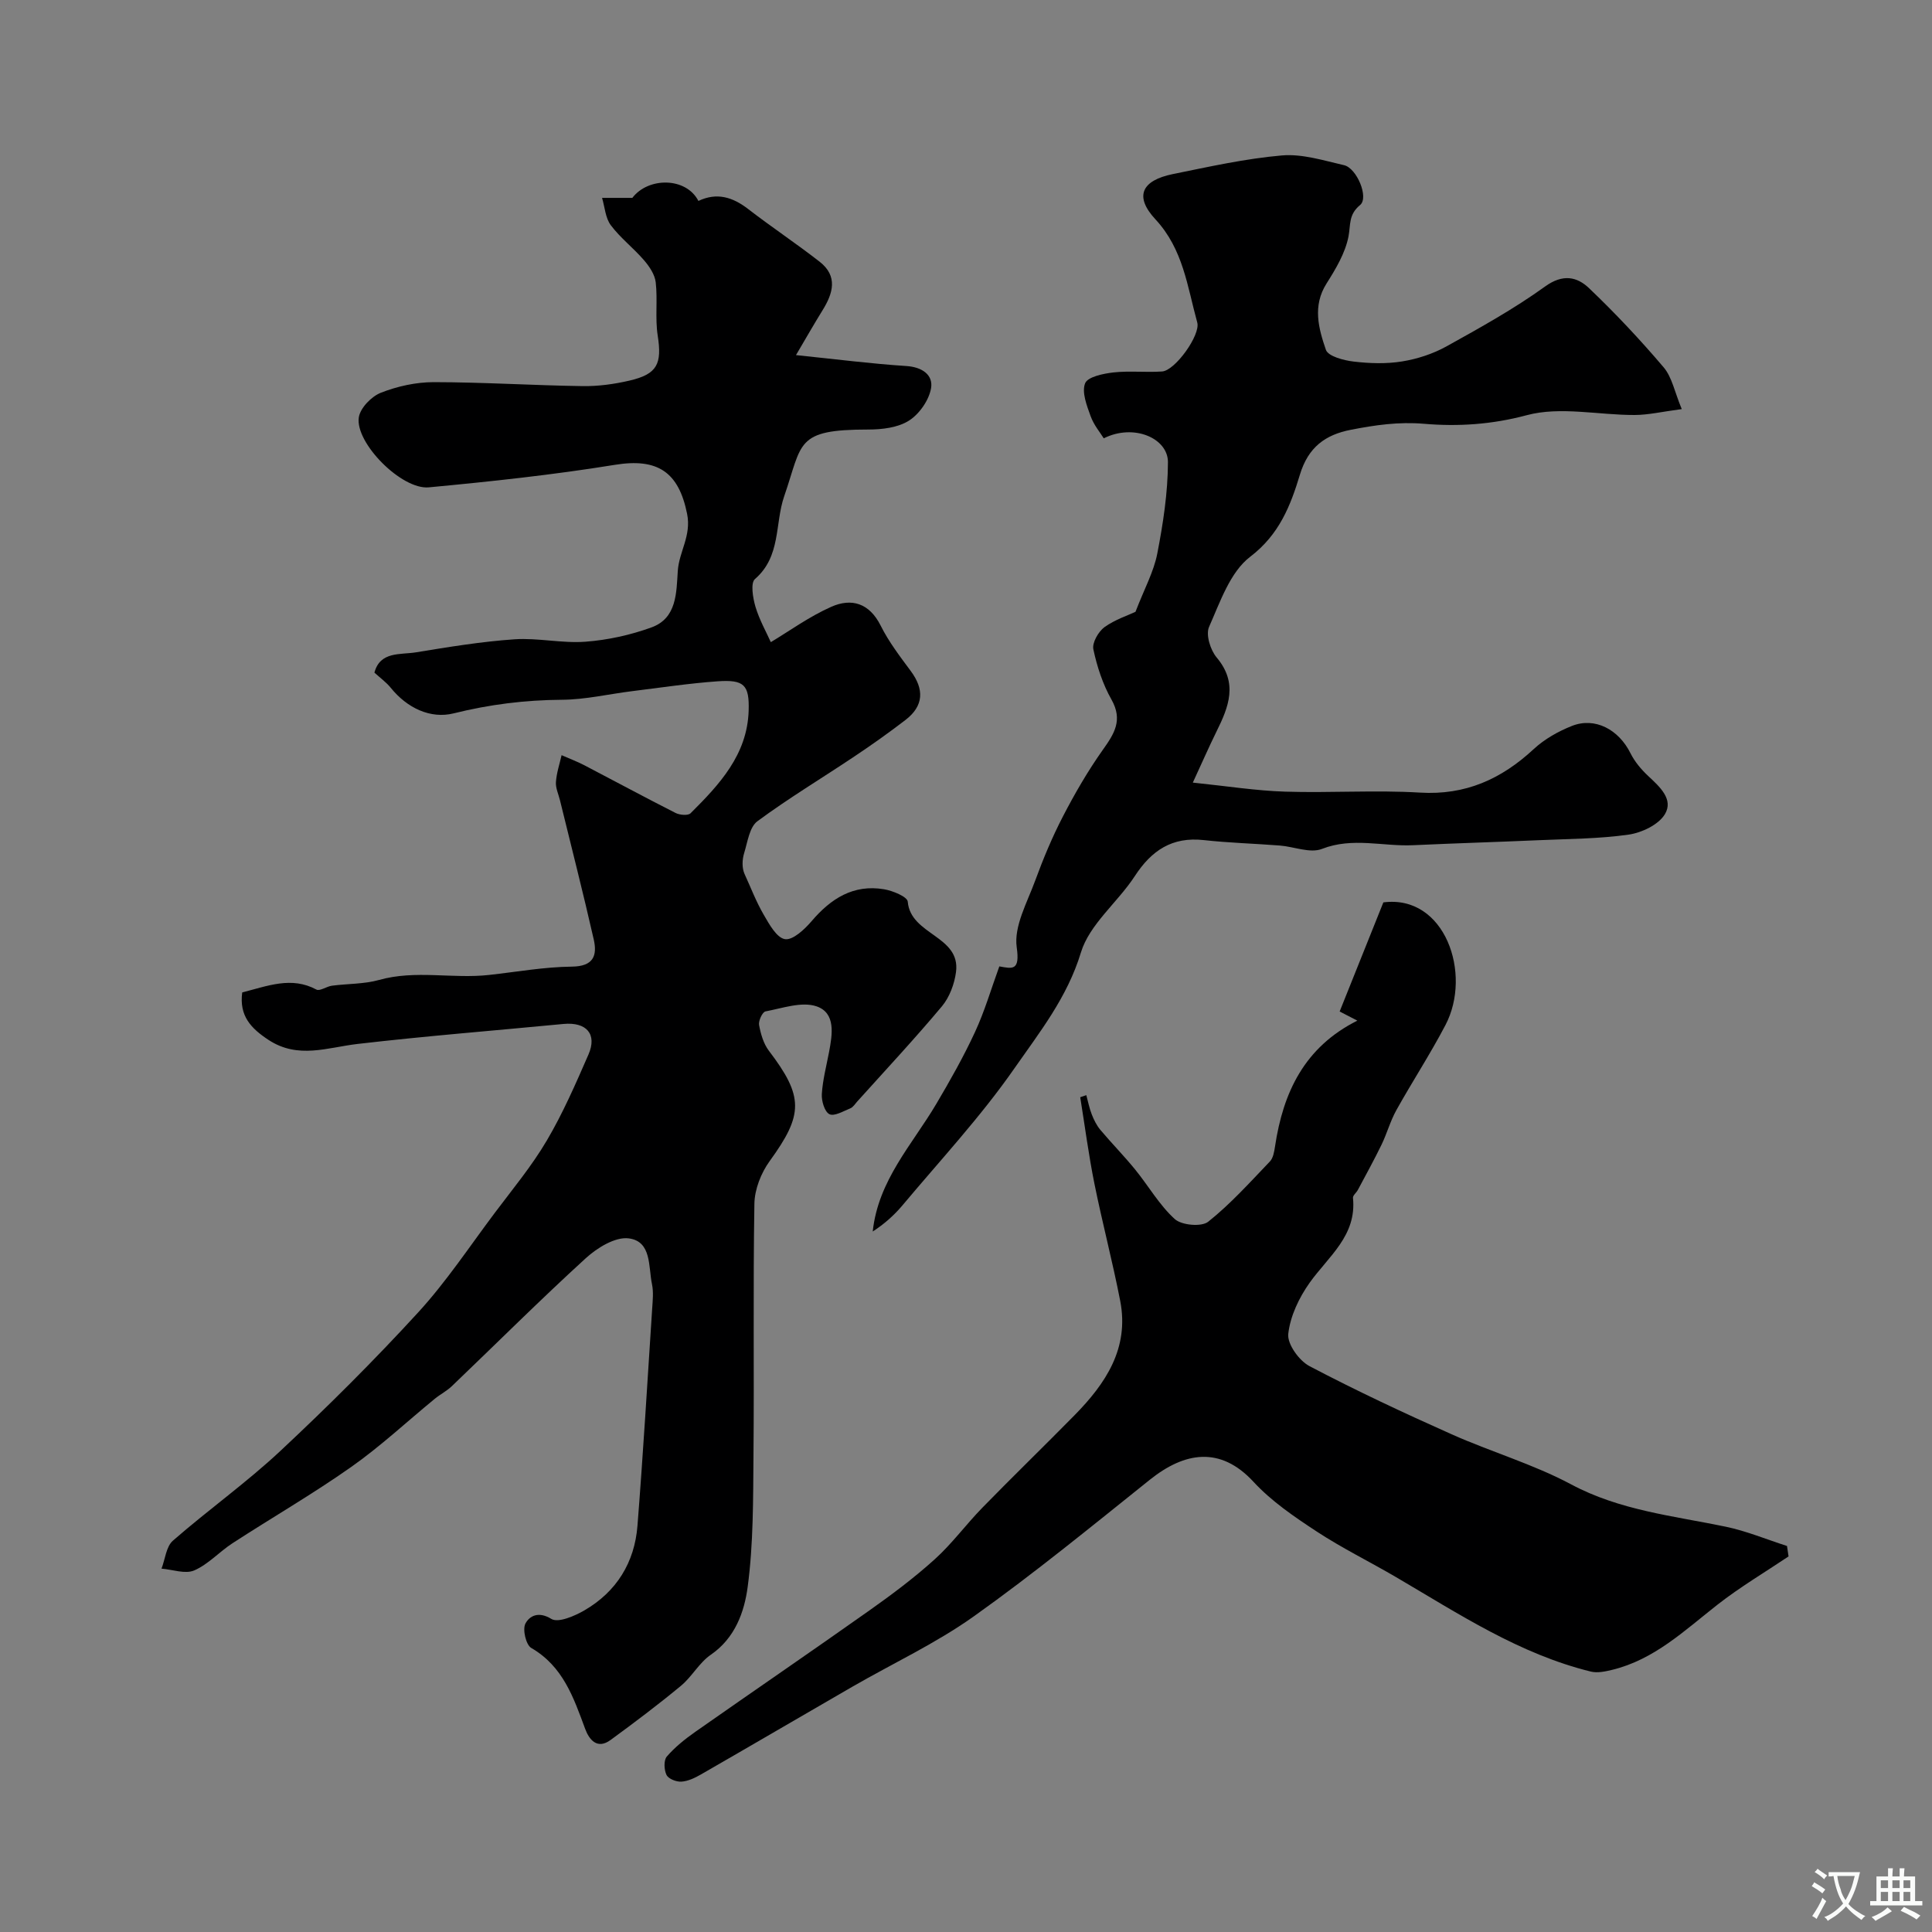 <svg enable-background="new 0 0 400 400" viewBox="0 0 400 400" xmlns="http://www.w3.org/2000/svg"><rect x="0" y="0" width="400" height="400" fill="#808080" stroke="none"/><g fill="#000001"><path d="m50.15 205.47c5.29-1.34 10.19-3.37 15.36-.59.71.38 2.1-.65 3.21-.8 3.25-.43 6.64-.32 9.76-1.19 7.57-2.13 15.23-.19 22.8-1.04 5.7-.63 11.41-1.66 17.12-1.72 4.48-.05 5.28-2.28 4.53-5.62-2.19-9.65-4.65-19.24-7-28.85-.31-1.25-.92-2.53-.83-3.75.13-1.87.75-3.71 1.17-5.56 1.56.69 3.17 1.29 4.68 2.07 6.31 3.29 12.58 6.68 18.93 9.9.86.43 2.57.58 3.09.06 5.97-5.94 11.74-12.11 12.03-21.22.17-5.39-.94-6.49-6.48-6.1-5.88.42-11.73 1.31-17.59 2.03-4.87.6-9.73 1.76-14.6 1.79-7.62.05-14.96.96-22.39 2.81-4.79 1.2-9.64-1.08-13.04-5.29-.91-1.13-2.14-2.01-3.38-3.14 1.18-4.45 5.35-3.67 8.59-4.2 6.77-1.11 13.57-2.23 20.4-2.7 4.87-.33 9.85.87 14.71.5 4.62-.35 9.32-1.38 13.68-2.97 5.26-1.92 5.13-7.21 5.43-11.7.27-3.99 2.84-7.26 1.93-11.79-1.74-8.67-6.08-11.61-14.97-10.16-12.76 2.07-25.64 3.45-38.51 4.66-5.64.53-15.3-9.22-14.49-14.5.3-1.94 2.61-4.32 4.57-5.09 3.42-1.34 7.26-2.19 10.93-2.19 10.27.01 20.53.67 30.8.82 3.24.05 6.56-.4 9.73-1.14 5.8-1.34 6.76-3.49 5.85-9.33-.56-3.61.01-7.38-.41-11.02-.19-1.62-1.32-3.3-2.44-4.59-2.17-2.52-4.88-4.59-6.86-7.23-1.12-1.5-1.24-3.75-1.81-5.66h6.27c3.26-4.31 11.1-4.35 13.68.63 3.82-1.81 7.09-.8 10.3 1.68 4.85 3.74 9.96 7.14 14.79 10.9 3.84 3 2.79 6.55.59 10.09-1.74 2.81-3.38 5.69-5.48 9.25 8.54.88 15.68 1.8 22.84 2.26 3.27.21 5.58 1.83 5.13 4.57-.42 2.49-2.42 5.36-4.57 6.73-2.29 1.46-5.58 1.85-8.43 1.85-15.18 0-13.58 2.74-17.41 13.81-1.97 5.7-.62 12.44-6.05 17.14-.95.82-.44 3.91.1 5.74.82 2.74 2.27 5.29 3.18 7.33 3.86-2.31 7.97-5.31 12.52-7.32 4.19-1.86 7.89-.77 10.23 3.91 1.66 3.33 3.98 6.36 6.21 9.37 2.83 3.81 2.72 7.23-1.09 10.16-3.43 2.63-6.96 5.14-10.56 7.54-6.69 4.48-13.62 8.64-20.09 13.42-1.63 1.21-2.02 4.24-2.72 6.52-.47 1.51-.47 3.16.04 4.35 1.3 2.83 2.41 5.77 3.97 8.45 1.15 1.99 2.7 4.82 4.42 5.09 1.62.26 4.06-2.02 5.51-3.72 4-4.69 8.66-7.67 14.99-6.61 1.81.3 4.84 1.55 4.92 2.57.59 6.95 10.99 7.03 9.99 14.58-.33 2.47-1.34 5.2-2.91 7.08-5.65 6.75-11.67 13.19-17.56 19.74-.44.49-.84 1.16-1.41 1.39-1.44.58-3.33 1.71-4.33 1.21s-1.66-2.75-1.57-4.17c.18-2.91.94-5.78 1.49-8.66.69-3.66 1.45-8.12-2.59-9.5-3.07-1.04-7.05.39-10.56 1.05-.64.12-1.49 1.95-1.33 2.82.34 1.85.92 3.87 2.03 5.33 7.24 9.51 7.16 13.2.17 22.83-1.78 2.45-3.12 5.84-3.17 8.83-.29 17.32-.03 34.66-.19 51.99-.08 9.13 0 18.33-1.2 27.34-.69 5.19-2.6 10.6-7.65 14.07-2.39 1.64-3.89 4.53-6.16 6.41-4.72 3.91-9.62 7.6-14.57 11.22-2.8 2.05-4.45-.09-5.27-2.3-2.4-6.49-4.58-12.94-11.16-16.75-1.1-.64-1.84-3.84-1.21-5.04.83-1.58 2.69-2.62 5.37-.97 1.42.87 4.81-.59 6.86-1.78 6.64-3.86 10.37-9.9 10.97-17.5 1.18-14.99 2.07-30.01 3.05-45.02.11-1.66.29-3.39-.04-4.99-.77-3.64-.04-8.9-4.83-9.5-2.78-.35-6.52 1.95-8.87 4.1-9.44 8.61-18.49 17.65-27.73 26.49-1.05 1.01-2.4 1.69-3.54 2.62-5.76 4.72-11.24 9.85-17.31 14.12-7.95 5.6-16.4 10.48-24.56 15.78-2.73 1.77-5.03 4.38-7.94 5.64-1.86.8-4.49-.19-6.77-.37.76-1.97.96-4.57 2.36-5.79 7.29-6.37 15.23-12.01 22.28-18.61 9.83-9.19 19.39-18.71 28.48-28.63 5.83-6.36 10.65-13.66 15.85-20.59 3.7-4.93 7.68-9.72 10.79-15 3.34-5.66 5.99-11.76 8.63-17.81 1.86-4.25-.42-6.79-5.18-6.34-14.21 1.37-28.46 2.49-42.64 4.14-6.24.73-12.27 3.17-18.39-.82-3.67-2.41-6.12-4.99-5.47-9.85z"/><path d="m224.91 226.74c.37 1.34.62 2.71 1.13 3.99.44 1.13 1.01 2.28 1.78 3.2 2.33 2.77 4.88 5.36 7.17 8.17 2.79 3.42 5.02 7.38 8.24 10.3 1.42 1.28 5.52 1.65 6.91.55 4.64-3.69 8.66-8.18 12.78-12.48.69-.72.89-2.03 1.06-3.11 1.67-11.16 6.06-20.54 17.04-26.05-1.43-.74-2.66-1.37-3.66-1.89 3.06-7.64 6.1-15.22 9.05-22.59 12.77-1.67 18.42 14.79 12.86 25.39-3.14 6-6.86 11.69-10.16 17.61-1.26 2.26-1.95 4.83-3.08 7.17-1.54 3.17-3.25 6.26-4.91 9.38-.3.57-1.05 1.12-1 1.63.8 7.83-5.07 12.1-8.96 17.55-2.2 3.09-4.04 6.94-4.44 10.62-.23 2.09 2.24 5.53 4.39 6.66 9.62 5.06 19.49 9.68 29.43 14.11 8.17 3.65 16.89 6.18 24.74 10.37 10.12 5.41 21.13 6.51 31.98 8.76 4.33.9 8.48 2.64 12.72 4 .11.72.22 1.44.32 2.16-4.92 3.3-10.04 6.34-14.7 9.98-6.81 5.33-13.1 11.4-21.85 13.51-1.41.34-3 .68-4.35.36-14.83-3.63-27.4-11.97-40.34-19.55-5.47-3.2-11.18-6-16.47-9.47-4.63-3.04-9.35-6.25-13.07-10.28-6.91-7.48-14.32-6.13-21.44-.44-12.01 9.61-23.93 19.38-36.45 28.29-7.87 5.6-16.77 9.74-25.18 14.59-10.45 6.03-20.85 12.13-31.31 18.14-1.25.72-2.68 1.41-4.07 1.5-1.03.07-2.67-.57-3.07-1.38-.52-1.05-.61-3.04.05-3.81 1.69-1.96 3.79-3.64 5.93-5.14 11.99-8.41 24.09-16.67 36.04-25.13 4.67-3.3 9.28-6.76 13.51-10.58 3.59-3.24 6.49-7.23 9.88-10.7 6.28-6.44 12.75-12.7 19.06-19.12 6.44-6.55 11.36-13.86 9.46-23.66-1.58-8.15-3.71-16.18-5.35-24.32-1.19-5.91-1.97-11.9-2.93-17.86.41-.13.83-.28 1.26-.43z"/><path d="m235.09 126.67c1.84-4.77 3.78-8.29 4.51-12.04 1.21-6.23 2.19-12.62 2.21-18.94.02-4.94-7.04-8.07-13.29-4.94-.71-1.16-2.06-2.75-2.72-4.59-.79-2.19-1.87-4.95-1.14-6.8.53-1.34 3.75-2.01 5.85-2.25 3.33-.37 6.74.03 10.09-.2 2.71-.19 7.99-7.57 7.28-10.14-2.06-7.43-2.89-15.15-8.66-21.36-4.43-4.77-2.86-8.05 3.61-9.37 7.49-1.52 15-3.2 22.59-3.86 4.2-.36 8.61 1.05 12.85 2.02 2.64.6 5.19 6.71 3.32 8.25-2.43 2-1.93 4.09-2.4 6.52-.67 3.42-2.63 6.7-4.54 9.72-2.95 4.65-1.65 9.32-.14 13.73.46 1.35 3.69 2.2 5.76 2.44 3.3.39 6.75.5 10.02-.03 3.15-.51 6.37-1.56 9.16-3.1 6.99-3.88 14.02-7.78 20.48-12.44 3.64-2.62 6.57-2 9.04.35 5.44 5.18 10.61 10.69 15.47 16.41 1.74 2.05 2.28 5.13 3.75 8.65-4.06.53-6.9 1.21-9.75 1.22-7.48.02-15.39-1.82-22.34.04-7.23 1.94-14.25 2.38-21.28 1.78-5.28-.45-10.15.27-15.13 1.24-5.3 1.03-8.84 3.6-10.56 9.3-1.92 6.35-4.24 12.38-10.29 16.99-4.16 3.17-6.23 9.37-8.52 14.53-.71 1.61.28 4.79 1.58 6.33 4.47 5.31 2.49 10.22-.04 15.33-1.55 3.14-2.95 6.36-4.9 10.57 7.1.73 13.07 1.68 19.06 1.87 9.32.3 18.69-.36 27.98.2 9.42.57 16.84-2.8 23.54-9.01 2.22-2.06 5.07-3.67 7.9-4.79 4.79-1.9 9.7.74 12.14 5.66.87 1.75 2.23 3.36 3.67 4.71 2.39 2.23 5.29 4.83 3.45 7.9-1.31 2.18-4.79 3.84-7.52 4.23-6.19.88-12.51.88-18.78 1.16-8.6.38-17.2.63-25.8 1.03-6.28.3-12.54-1.72-18.91.77-2.44.95-5.77-.47-8.71-.7-5.25-.41-10.54-.55-15.77-1.13-6.54-.72-10.81 2.15-14.27 7.47-3.54 5.43-9.38 9.96-11.15 15.81-2.82 9.3-8.57 16.52-13.78 24-6.95 9.99-15.33 18.99-23.17 28.35-1.74 2.07-3.79 3.88-6.15 5.41 1.13-10.62 8.17-17.98 13.16-26.42 2.86-4.84 5.65-9.77 8.01-14.87 2-4.31 3.34-8.92 5.04-13.6 2.74.49 4.3.95 3.6-3.96-.61-4.35 2.17-9.27 3.83-13.81 1.66-4.53 3.53-9.02 5.75-13.3 2.45-4.73 5.15-9.39 8.23-13.74 2.38-3.35 4.22-6.16 1.81-10.43-1.8-3.18-2.99-6.82-3.75-10.4-.29-1.36 1.03-3.66 2.31-4.61 2.21-1.57 4.92-2.45 6.41-3.16z"/></g><path d="m377.9 391.2c-.2.3-.4.5-.6.8-.7-.6-1.4-1-2.2-1.5.2-.3.4-.5.5-.8.6.4 1.4.8 2.3 1.5zm-1.8 6.1c-.2-.2-.5-.4-.9-.6.4-.6.8-1.2 1.2-1.9s.7-1.3.9-1.9c.3.3.5.5.8.7-.7 1.3-1.4 2.6-2 3.7zm2.2-9c-.3.3-.5.5-.6.8-.6-.6-1.3-1.1-2-1.5.3-.3.5-.5.6-.7.6.5 1.3.9 2 1.4zm.3.2v-.9h2 4.5c-.3 1.3-.6 2.5-1 3.6s-.9 2.1-1.4 3c.4.5 1 1 1.6 1.4s1.2.8 1.9 1.1c-.3.2-.5.4-.8.8-.4-.3-1-.7-1.6-1.2s-1.2-1.1-1.6-1.6c-.5.6-1.1 1.1-1.7 1.6s-1.4.9-2.1 1.4c-.1-.3-.3-.5-.7-.8.6-.2 1.2-.5 1.9-1s1.4-1.1 2-1.8c-.5-.8-.9-1.6-1.2-2.5s-.6-2-.8-3.2c-.4.1-.7.1-1 .1zm2.5 2.7c.2 1 .7 1.7 1 2.2.3-.5.6-1.1 1-2s.6-1.9.9-3h-3.2-.4c.1.9.3 1.8.7 2.8z" fill="#fafbfa"/><path d="m396.5 388.5v1.5 3.6h1.5v.9c-.4 0-1 0-1.7 0h-7.9c-.5 0-.9 0-1.2 0v-.9h1.3v-3.5c0-.7 0-1.2 0-1.6h2.4c0-.8 0-1.4 0-1.7h1c0 .3-.1.8-.1 1.7h1.5c0-.8 0-1.4 0-1.7h1c0 .3-.1.9-.1 1.7zm-8.2 9.2c-.2-.3-.5-.5-.8-.8.8-.3 1.4-.6 1.9-.9s1-.7 1.4-1.1c.3.3.6.5.9.8-1.6 1-2.8 1.6-3.4 2zm2.6-6.8v-1.6h-1.5v1.6zm0 2.7v-1.9h-1.5v1.9zm2.4-2.7v-1.6h-1.5v1.6zm0 2.7v-1.9h-1.5v1.9zm.2 2 .7-.8c.4.2.9.5 1.6.8s1.3.7 1.8 1c-.3.3-.5.5-.8.8-.4-.3-1.5-1-3.3-1.8zm2-4.7v-1.6h-1.4v1.6zm0 2.7v-1.9h-1.4v1.9z" fill="#fafbfa"/></svg>